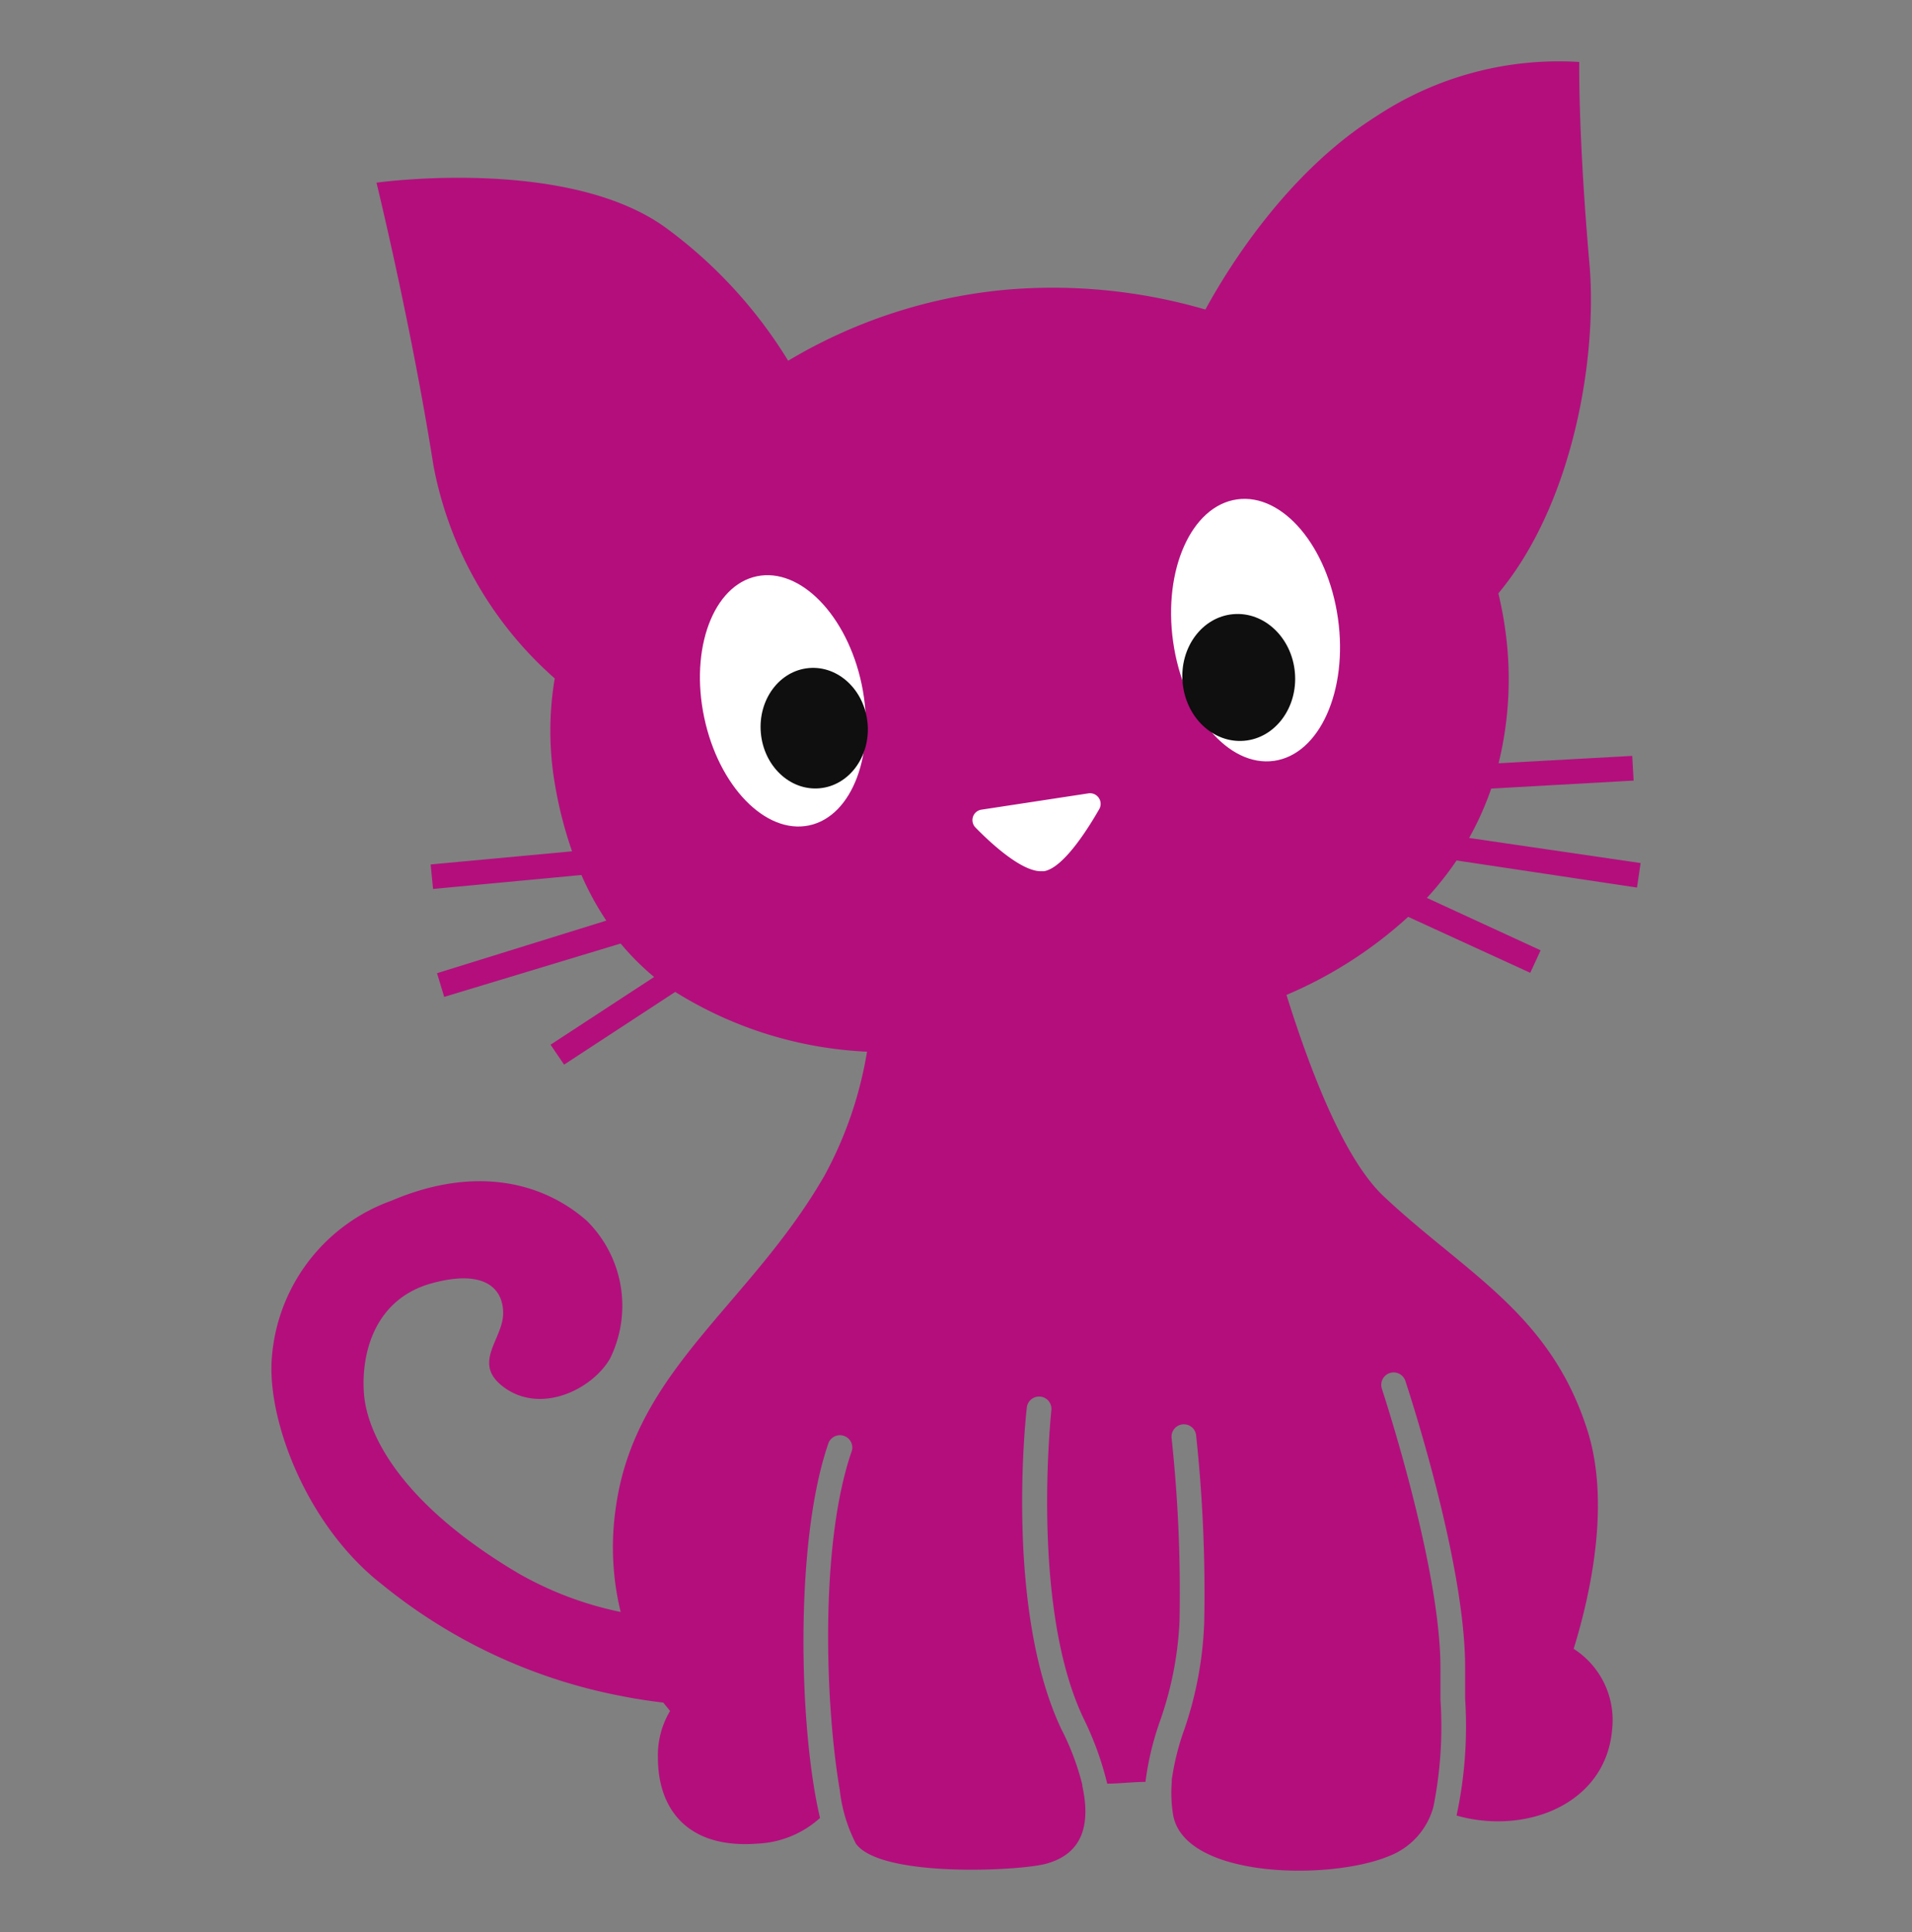 <svg xmlns="http://www.w3.org/2000/svg" data-name="Calque 1" width="96" height="97"><rect width="100%" height="100%" fill="#808080" stroke="none"/><rect id="backgroundrect" width="100%" height="100%" x="0" y="0" fill="none" stroke="none" class="" style=""/><defs>
<style>.cls-1,.cls-6{fill:#fff;}.cls-1{stroke:#fff;stroke-miterlimit:10;stroke-width:4.12px;}.cls-2{fill:#384044;}.cls-3{fill:#0e0f0e;}.cls-4{fill:#ee7d00;}.cls-5{fill:#00a0ae;}.cls-7{fill:#b40e7d;}</style>
</defs><title>logo_mobile</title>






<g class="currentLayer" style=""><title>Layer 1</title><g class=""><path class="cls-7" d="M82.193,44.561 l0.18,-1.23 l-8.61,-1.26 a15.2,15.2 0 0 0 1.11,-2.48 l7.15,-0.4 l-0.07,-1.24 l-6.71,0.37 a17.75,17.75 0 0 0 0.32,-6.8 c-0.08,-0.59 -0.2,-1.17 -0.33,-1.73 c3.82,-4.59 5,-12.06 4.56,-16.68 c-0.56,-6.45 -0.5,-10 -0.5,-10 a16.61,16.61 0 0 0 -10.21,2.74 c-4.47,2.82 -7.43,7.61 -8.56,9.69 a27.37,27.37 0 0 0 -9.95,-1 a25.92,25.92 0 0 0 -11,3.57 a23.49,23.49 0 0 0 -6,-6.57 c-4.93,-3.74 -14.67,-2.37 -14.67,-2.37 s1.74,7.1 2.86,14.2 a18.89,18.89 0 0 0 6.09,10.69 a15.81,15.81 0 0 0 0,5.26 a20.71,20.71 0 0 0 0.87,3.42 l-7.1,0.66 l0.12,1.23 l7.45,-0.7 a14.55,14.55 0 0 0 1.25,2.29 L21.943,48.861 l0.36,1.19 l8.86,-2.68 a12.84,12.84 0 0 0 1.68,1.68 l-5.2,3.4 l0.68,1 l5.58,-3.65 a19.88,19.88 0 0 0 9.63,3 a19.66,19.66 0 0 1 -2.14,6.23 c-3.74,6.48 -9.47,9.72 -10.46,16.57 a13.74,13.74 0 0 0 0.23,5.33 a17.38,17.38 0 0 1 -5.12,-1.93 c-5.85,-3.46 -7.62,-6.94 -7.77,-9.05 s0.6,-4.75 3.4,-5.52 c2.57,-0.71 3.59,0.19 3.59,1.5 s-1.58,2.49 0,3.69 c1.84,1.4 4.43,0.18 5.36,-1.4 a6,6 0 0 0 -1.16,-6.93 c-2.17,-1.91 -5.57,-2.82 -9.83,-1 a9.1,9.1 0 0 0 -6,8.15 c-0.12,3.15 1.87,8.24 5.54,11.1 a27.06,27.06 0 0 0 12.13,5.63 c0.66,0.13 1.33,0.23 2,0.31 l0.34,0.42 a4.35,4.35 0 0 0 -0.61,2.34 c0,2.61 1.51,4.59 5,4.32 a5,5 0 0 0 3.14,-1.29 c-1.05,-4.4 -1.3,-13.77 0.4,-18.75 a0.62,0.62 0 1 1 1.17,0.4 c-1.59,4.67 -1.31,12.67 -0.58,16.94 h0 a7.77,7.77 0 0 0 0.81,2.7 c1.25,1.74 8.35,1.37 9.59,1 c1,-0.29 2.4,-1.06 1.78,-3.89 h0 v-0.06 a13,13 0 0 0 -1.06,-2.81 c-2.83,-6 -1.78,-15.69 -1.73,-16.1 a0.62,0.62 0 1 1 1.23,0.14 c0,0.1 -1.06,9.8 1.62,15.43 a15.84,15.84 0 0 1 1.19,3.28 h0 c0.56,0 1.2,-0.08 1.92,-0.09 a14.68,14.68 0 0 1 0.71,-3 a17.41,17.41 0 0 0 1,-5.06 a72.69,72.69 0 0 0 -0.4,-9.22 a0.62,0.62 0 0 1 1.23,-0.15 a74.35,74.35 0 0 1 0.41,9.4 a18.47,18.47 0 0 1 -1,5.4 a12.76,12.76 0 0 0 -0.63,2.53 v0.11 a6.91,6.91 0 0 0 0.06,1.6 c0.5,3.24 7.85,3.36 10.84,2.12 a3.68,3.68 0 0 0 2.24,-2.49 v0 a20.53,20.53 0 0 0 0.35,-5.39 c0,-0.51 0,-1 0,-1.59 c0,-5.1 -2.91,-13.89 -2.94,-14 a0.62,0.62 0 0 1 1.18,-0.39 c0.12,0.37 3,9.07 3,14.37 c0,0.55 0,1.07 0,1.58 a21.4,21.4 0 0 1 -0.43,5.87 a7.52,7.52 0 0 0 2.08,0.29 c2.86,0 5.48,-1.62 5.73,-4.61 a4.25,4.25 0 0 0 -1.93,-4.05 c0.89,-2.89 1.84,-7.39 0.68,-11 c-1.87,-5.85 -6.1,-7.85 -10.21,-11.71 c-1.95,-1.83 -3.64,-6.12 -4.89,-10.12 a21.48,21.48 0 0 0 6.11,-3.92 l6.13,2.81 l0.52,-1.13 l-5.71,-2.63 a16.2,16.2 0 0 0 1.49,-1.88 z" id="svg_1"/><ellipse class="cls-6" cx="1.213" cy="127.641" rx="4.04" ry="6.39" transform="rotate(-11.85 -425.167,-102.129) " id="svg_2"/><ellipse class="cls-6" cx="282.038" cy="203.375" rx="4.18" ry="6.63" transform="matrix(0.99,-0.14,0.14,0.99,-244.65,-130.22) " id="svg_3"/><path class="cls-6" d="M55.163,40.051 a0.53,0.53 0 0 0 -0.51,-0.22 l-5.38,0.82 a0.53,0.53 0 0 0 -0.3,0.89 c0.66,0.68 2.26,2.2 3.29,2.2 h0.15 c1,-0.16 2.27,-2.23 2.78,-3.12 A0.53,0.53 0 0 0 55.163,40.051 z" id="svg_4"/><ellipse class="cls-3" cx="22.293" cy="74.891" rx="2.69" ry="3.03" transform="rotate(-5.02 -405.637,-156.289) " id="svg_5"/><ellipse class="cls-3" cx="43.913" cy="74.201" rx="2.83" ry="3.19" transform="rotate(-5.02 -405.337,-154.439) " id="svg_6"/></g></g></svg>
